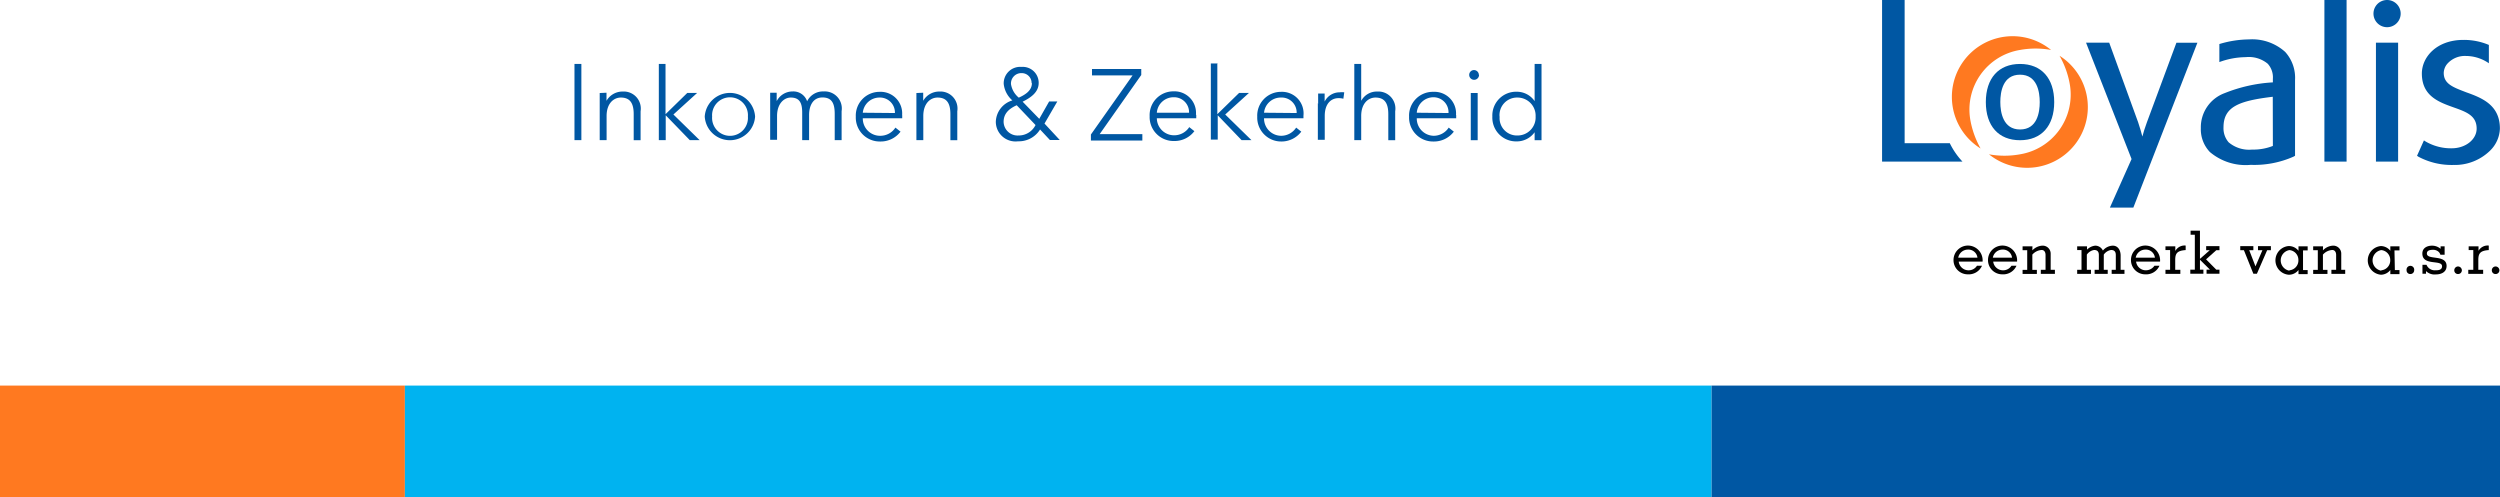 <svg xmlns="http://www.w3.org/2000/svg" viewBox="0 0 253.71 50.47">
    <defs>
        <style>.cls-1{fill:#ff7920;}.cls-2{fill:#00b3f0;}.cls-3{fill:#0057a3;}</style>
    </defs>
    <title>Middel 1</title>
    <g id="Laag_2" data-name="Laag 2">
        <g id="_2019-08" data-name="2019-08">
            <rect class="cls-1" y="39.13" width="41.09" height="11.34"/>
            <rect class="cls-2" x="41.09" y="39.13" width="132.61" height="11.34"/>
            <rect class="cls-3" x="173.7" y="39.13" width="80.01" height="11.34"/>
            <path class="cls-3" d="M252.58,4.56A6.47,6.47,0,0,0,250,4.05c-2.74,0-4.22,1.76-4.22,3.41,0,2.28,1.71,2.9,3.23,3.44,1.3.46,2.33.84,2.33,2.15,0,1.08-1.09,2-2.54,2a5.09,5.09,0,0,1-2.62-.68l-.19-.12-.7,1.56.15.1a7.16,7.16,0,0,0,3.55.83,5.11,5.11,0,0,0,3.71-1.45,3.28,3.28,0,0,0,1-2.24c0-2.39-1.81-3.11-3.41-3.68C249,8.87,248,8.54,248,7.4a1.49,1.49,0,0,1,.43-1,2.38,2.38,0,0,1,1.82-.72,4.11,4.11,0,0,1,2.21.66l.12.08Z"/>
            <path class="cls-3" d="M217.42,13.87c-.08-.34-.28-1-.43-1.45l-2.94-8.09H211.7l4.62,11.81-2.2,4.93h2.38L223,4.34h-2.13l-3,8.09c-.23.63-.32.94-.46,1.45h0Z"/>
            <path class="cls-3" d="M230.66,14.81a5.42,5.42,0,0,1-2.11.37,3.2,3.2,0,0,1-2.38-.74,2.17,2.17,0,0,1-.52-1.52c0-2.09,1.57-2.69,5-3.1Zm2.25,1V8.13a3.91,3.91,0,0,0-1-2.86A5,5,0,0,0,228.23,4a10.59,10.59,0,0,0-3,.47V6.3a7.9,7.9,0,0,1,2.68-.5,3,3,0,0,1,2.23.67A2.05,2.05,0,0,1,230.66,8v.36a15.43,15.43,0,0,0-4.89,1.09A3.69,3.69,0,0,0,223.35,13a3.34,3.34,0,0,0,.92,2.43,5.62,5.62,0,0,0,4.14,1.3,9.83,9.83,0,0,0,4.34-.83Z"/>
            <rect class="cls-3" x="235.89" width="2.25" height="16.4"/>
            <path class="cls-3" d="M201.53,10.36c0,2.43,1.3,3.87,3.47,3.87s3.47-1.45,3.47-3.87-1.3-3.87-3.47-3.87-3.47,1.45-3.47,3.87M205,13.14c-1.72,0-2-1.74-2-2.78s.26-2.78,2-2.78,2,1.74,2,2.78-.25,2.78-2,2.78"/>
            <path class="cls-3" d="M240.87,1.38a1.38,1.38,0,1,1,1.38,1.38,1.38,1.38,0,0,1-1.38-1.38"/>
            <path class="cls-1" d="M205,15.66a8.77,8.77,0,0,1-3.15,0,6.16,6.16,0,1,0,7.16-10,8.93,8.93,0,0,1,1.06,3,6.14,6.14,0,0,1-5.07,7"/>
            <path class="cls-1" d="M205,5.07a8.77,8.77,0,0,1,3.15,0,6.16,6.16,0,1,0-7.15,10,9.15,9.15,0,0,1-1.06-3,6.13,6.13,0,0,1,5.06-7"/>
            <rect class="cls-3" x="241.12" y="4.33" width="2.25" height="12.07"/>
            <path class="cls-3" d="M199.16,16.4h0a7.6,7.6,0,0,1-1.29-1.87h-4.58V0H191V16.4h8.21Z"/>
            <path d="M200.68,26.15a.93.93,0,0,0-1-.82,1,1,0,0,0-.95.82Zm-1.9.41a1,1,0,0,0,.93.87,1,1,0,0,0,.92-.46h.51a1.47,1.47,0,0,1-1.45.87,1.44,1.44,0,0,1-1.44-1.45,1.47,1.47,0,0,1,1.48-1.47,1.5,1.5,0,0,1,1.47,1.63h-2.42Z"/>
            <path d="M204.19,26.15a.93.93,0,0,0-1-.82,1,1,0,0,0-.95.82Zm-1.91.41a1,1,0,0,0,.93.87,1,1,0,0,0,.92-.46h.51a1.47,1.47,0,0,1-1.45.87,1.44,1.44,0,0,1-1.44-1.45,1.47,1.47,0,0,1,1.48-1.47,1.5,1.5,0,0,1,1.47,1.63h-2.42Z"/>
            <path d="M206.25,25.41a1.51,1.51,0,0,1,1-.48.81.81,0,0,1,.86.81v1.64h.43v.41h-1.43v-.41h.48V25.87c0-.29-.14-.5-.39-.5a1.36,1.36,0,0,0-.95.47v1.55h.46v.41h-1.45v-.41h.47v-2h-.47V25h1Z"/>
            <path d="M211.76,25.38a1.35,1.35,0,0,1,.88-.45.86.86,0,0,1,.77.5,1.35,1.35,0,0,1,1-.5c.57,0,.8.52.8,1v1.45h.39v.41H214.3v-.41h.42v-1.5c0-.33-.14-.51-.48-.51a1.11,1.11,0,0,0-.74.47v1.54h.4v.41h-1.33v-.41H213v-1.5c0-.33-.14-.51-.48-.51a1.11,1.11,0,0,0-.74.47v1.54h.42v.41H210.8v-.41h.44v-2h-.44V25h1v.39Z"/>
            <path d="M218.69,26.15a.93.93,0,0,0-1-.82,1,1,0,0,0-.95.82Zm-1.91.41a1,1,0,0,0,.93.87,1.06,1.06,0,0,0,.93-.46h.51a1.47,1.47,0,0,1-1.45.87,1.44,1.44,0,0,1-1.44-1.45,1.46,1.46,0,0,1,1.48-1.47,1.5,1.5,0,0,1,1.47,1.63h-2.43Z"/>
            <path d="M220.73,25.53h0a1.07,1.07,0,0,1,1.08-.61v.46c-.86.06-1.06.33-1.06,1v1h.52v.41h-1.51v-.41h.47v-2h-.47V25h1v.55Z"/>
            <polygon points="222.28 27.78 222.28 27.37 222.74 27.37 222.74 23.82 222.31 23.82 222.31 23.41 223.26 23.41 223.26 26.27 224.26 25.39 223.89 25.39 223.89 24.98 225.24 24.98 225.24 25.39 224.92 25.39 223.88 26.32 224.92 27.37 225.24 27.37 225.24 27.78 223.93 27.78 223.93 27.37 224.28 27.37 223.26 26.36 223.26 27.37 223.61 27.37 223.61 27.78 222.28 27.78"/>
            <polygon points="228.68 24.98 228.68 25.39 228.26 25.39 228.89 27.02 228.9 27.02 229.6 25.39 229.15 25.39 229.15 24.98 230.46 24.98 230.46 25.39 230.08 25.39 229.04 27.78 228.68 27.78 227.72 25.39 227.35 25.39 227.35 24.98 228.68 24.98"/>
            <path d="M232.34,27.43a1,1,0,0,0,.91-1.05,1,1,0,0,0-.91-1,1.06,1.06,0,0,0,0,2.09m1.38-.06h.47v.41h-.93v-.42h0a1.22,1.22,0,0,1-1,.48,1.46,1.46,0,0,1,0-2.91,1.25,1.25,0,0,1,1,.48h0V25h.93v.41h-.47Z"/>
            <path d="M235.74,25.41a1.51,1.51,0,0,1,1-.48.81.81,0,0,1,.86.81v1.64H238v.41H236.6v-.41h.48V25.87c0-.29-.14-.5-.39-.5a1.36,1.36,0,0,0-.95.47v1.55h.46v.41h-1.45v-.41h.47v-2h-.47V25h1Z"/>
            <path d="M241.66,27.43a1,1,0,0,0,.91-1.05,1,1,0,0,0-.91-1,1.06,1.06,0,0,0,0,2.09m1.38-.06h.47v.41h-.93v-.42h0a1.22,1.22,0,0,1-.95.48,1.46,1.46,0,0,1,0-2.91,1.25,1.25,0,0,1,.95.48h0V25h.93v.41H243Z"/>
            <path d="M245,27.43a.38.38,0,0,1-.39.38.37.37,0,0,1-.38-.38.39.39,0,1,1,.77,0"/>
            <path d="M246.25,27.78h-.41v-.91h.41a.9.9,0,0,0,.9.56c.24,0,.68,0,.68-.41,0-.71-2,0-2-1.29,0-.58.5-.8,1-.8a1.34,1.34,0,0,1,.85.32V25h.41v.85h-.43a.65.65,0,0,0-.28-.37.84.84,0,0,0-.44-.13c-.36,0-.65.07-.65.38,0,.7,2,.06,2,1.26,0,.62-.53.86-1.09.86a1.24,1.24,0,0,1-1-.34v.28Z"/>
            <path d="M249.84,27.43a.38.38,0,0,1-.39.38.37.37,0,0,1-.38-.38.39.39,0,0,1,.38-.39.4.4,0,0,1,.39.39"/>
            <path d="M251.49,25.53h0a1.07,1.07,0,0,1,1.08-.61v.46c-.86.06-1.06.33-1.06,1v1H252v.41h-1.51v-.41H251v-2h-.47V25h1v.55Z"/>
            <path d="M253.65,27.43a.38.38,0,0,1-.39.38.37.37,0,0,1-.38-.38.39.39,0,0,1,.38-.39.4.4,0,0,1,.39.39"/>
            <path class="cls-3" d="M152.18,11.83A1.78,1.78,0,0,1,154,9.9a1.84,1.84,0,0,1,1.84,1.93A1.83,1.83,0,0,1,154,13.75a1.76,1.76,0,0,1-1.81-1.92m3.55,1.59h0v.81h.7V6.49h-.7v3.77h0a2.19,2.19,0,0,0-1.81-.95,2.41,2.41,0,0,0-2.48,2.52,2.41,2.41,0,0,0,2.48,2.52,2.22,2.22,0,0,0,1.81-.93M150.08,7.6a.5.5,0,0,0-.49-.49.49.49,0,0,0-.49.49.49.49,0,0,0,1,0m-.14,1.84h-.7v4.79h.7Zm-2.2,2.25a2.19,2.19,0,0,0-2.29-2.37A2.41,2.41,0,0,0,143,11.84a2.43,2.43,0,0,0,2.48,2.52,2.52,2.52,0,0,0,2.06-1l-.52-.41a1.82,1.82,0,0,1-1.53.83A1.75,1.75,0,0,1,143.78,12h4c0-.14,0-.25,0-.34m-4-.22a1.7,1.7,0,0,1,1.68-1.57A1.52,1.52,0,0,1,147,11.47Zm-5.64-1.24V6.49h-.7v7.73h.7V11.77c0-1.28.72-1.87,1.45-1.87,1,0,1.3.68,1.3,1.68v2.65h.7V11.29a1.73,1.73,0,0,0-1.82-2,1.79,1.79,0,0,0-1.61.91Zm-4.4.26v3.73h.7V11.77c0-1.28.67-1.81,1.4-1.81a1.9,1.9,0,0,1,.49.06l.09-.65a1.66,1.66,0,0,0-.46,0,1.69,1.69,0,0,0-1.53.94h0c0-.2,0-.56,0-.82h-.66c0,.33,0,.8,0,1.05m-1.49,1.2A2.19,2.19,0,0,0,130,9.32a2.41,2.41,0,0,0-2.41,2.52A2.43,2.43,0,0,0,130,14.36a2.52,2.52,0,0,0,2.06-1l-.52-.41a1.82,1.82,0,0,1-1.53.83A1.75,1.75,0,0,1,128.28,12h4c0-.14,0-.25,0-.34m-4-.22A1.7,1.7,0,0,1,130,9.9a1.52,1.52,0,0,1,1.59,1.57Zm-4.7-5h-.7v7.73h.7V11.7h0L126,14.22h1l-2.66-2.6,2.41-2.19h-1l-2.21,2.16h0V6.49Zm-2.21,5.2a2.19,2.19,0,0,0-2.29-2.37,2.41,2.41,0,0,0-2.41,2.52,2.43,2.43,0,0,0,2.48,2.52,2.52,2.52,0,0,0,2.06-1l-.52-.41a1.82,1.82,0,0,1-1.53.83A1.75,1.75,0,0,1,117.4,12h4c0-.14,0-.25,0-.34m-4-.22a1.7,1.7,0,0,1,1.68-1.57,1.52,1.52,0,0,1,1.59,1.57ZM115.82,7h-5v.65h4.12l-4.23,6v.61h5.22v-.65H111.6l4.22-6V7Zm-10.73,5.69a1.91,1.91,0,0,1-1.73,1.06,1.42,1.42,0,0,1-1.51-1.38c0-.78.46-1.3,1.33-1.69Zm-.37-4.24c0,.75-.69,1.17-1.33,1.46a2.22,2.22,0,0,1-.79-1.37,1.05,1.05,0,0,1,1.09-1.12,1,1,0,0,1,1,1m2.61,1.88h-.83l-1,1.76-1.69-1.74c.81-.4,1.63-.95,1.63-1.9a1.62,1.62,0,0,0-1.75-1.63,1.67,1.67,0,0,0-1.8,1.71,2.57,2.57,0,0,0,.88,1.69,2.34,2.34,0,0,0-1.68,2.15,2,2,0,0,0,2.26,2,2.53,2.53,0,0,0,2.23-1.2l1,1.07h1L106,12.54ZM93,9.44c0,.33,0,.8,0,1.05v3.73h.7V11.77c0-1.28.72-1.87,1.45-1.87,1,0,1.3.68,1.3,1.68v2.65h.7V11.29a1.73,1.73,0,0,0-1.82-2,1.87,1.87,0,0,0-1.64.94h0c0-.2,0-.56,0-.82Zm-1.45,2.25a2.19,2.19,0,0,0-2.29-2.37,2.41,2.41,0,0,0-2.41,2.52,2.43,2.43,0,0,0,2.48,2.52,2.52,2.52,0,0,0,2.06-1l-.52-.41a1.82,1.82,0,0,1-1.53.83A1.75,1.75,0,0,1,87.56,12h4c0-.14,0-.25,0-.34m-4-.22A1.7,1.7,0,0,1,89.23,9.9a1.52,1.52,0,0,1,1.59,1.57Zm-8.74-1.21h0c0-.2,0-.56,0-.82h-.66c0,.33,0,.8,0,1.05v3.73h.7V11.77c0-1.28.73-1.87,1.39-1.87.93,0,1.16.6,1.16,1.53v2.79h.7V11.67c0-.89.36-1.78,1.36-1.78s1.24.68,1.24,1.68v2.65h.7V11.28a1.73,1.73,0,0,0-1.82-2,1.78,1.78,0,0,0-1.68,1,1.47,1.47,0,0,0-1.47-1,1.81,1.81,0,0,0-1.6.95M75.9,11.83a1.82,1.82,0,1,1-3.63,0,1.82,1.82,0,1,1,3.63,0m.73,0a2.56,2.56,0,0,0-5.11,0,2.56,2.56,0,0,0,5.11,0M67.56,6.49h-.7v7.73h.7V11.7h0L70,14.22h1l-2.66-2.6,2.41-2.19h-1l-2.21,2.16h0V6.49Zm-6.7,2.95c0,.33,0,.8,0,1.05v3.73h.7V11.77c0-1.28.72-1.87,1.45-1.87,1,0,1.3.68,1.3,1.68v2.65h.7V11.29a1.73,1.73,0,0,0-1.82-2,1.87,1.87,0,0,0-1.64.94h0c0-.2,0-.56,0-.82ZM59,6.49h-.7v7.73H59Z"/>
        </g>
    </g>
</svg>
